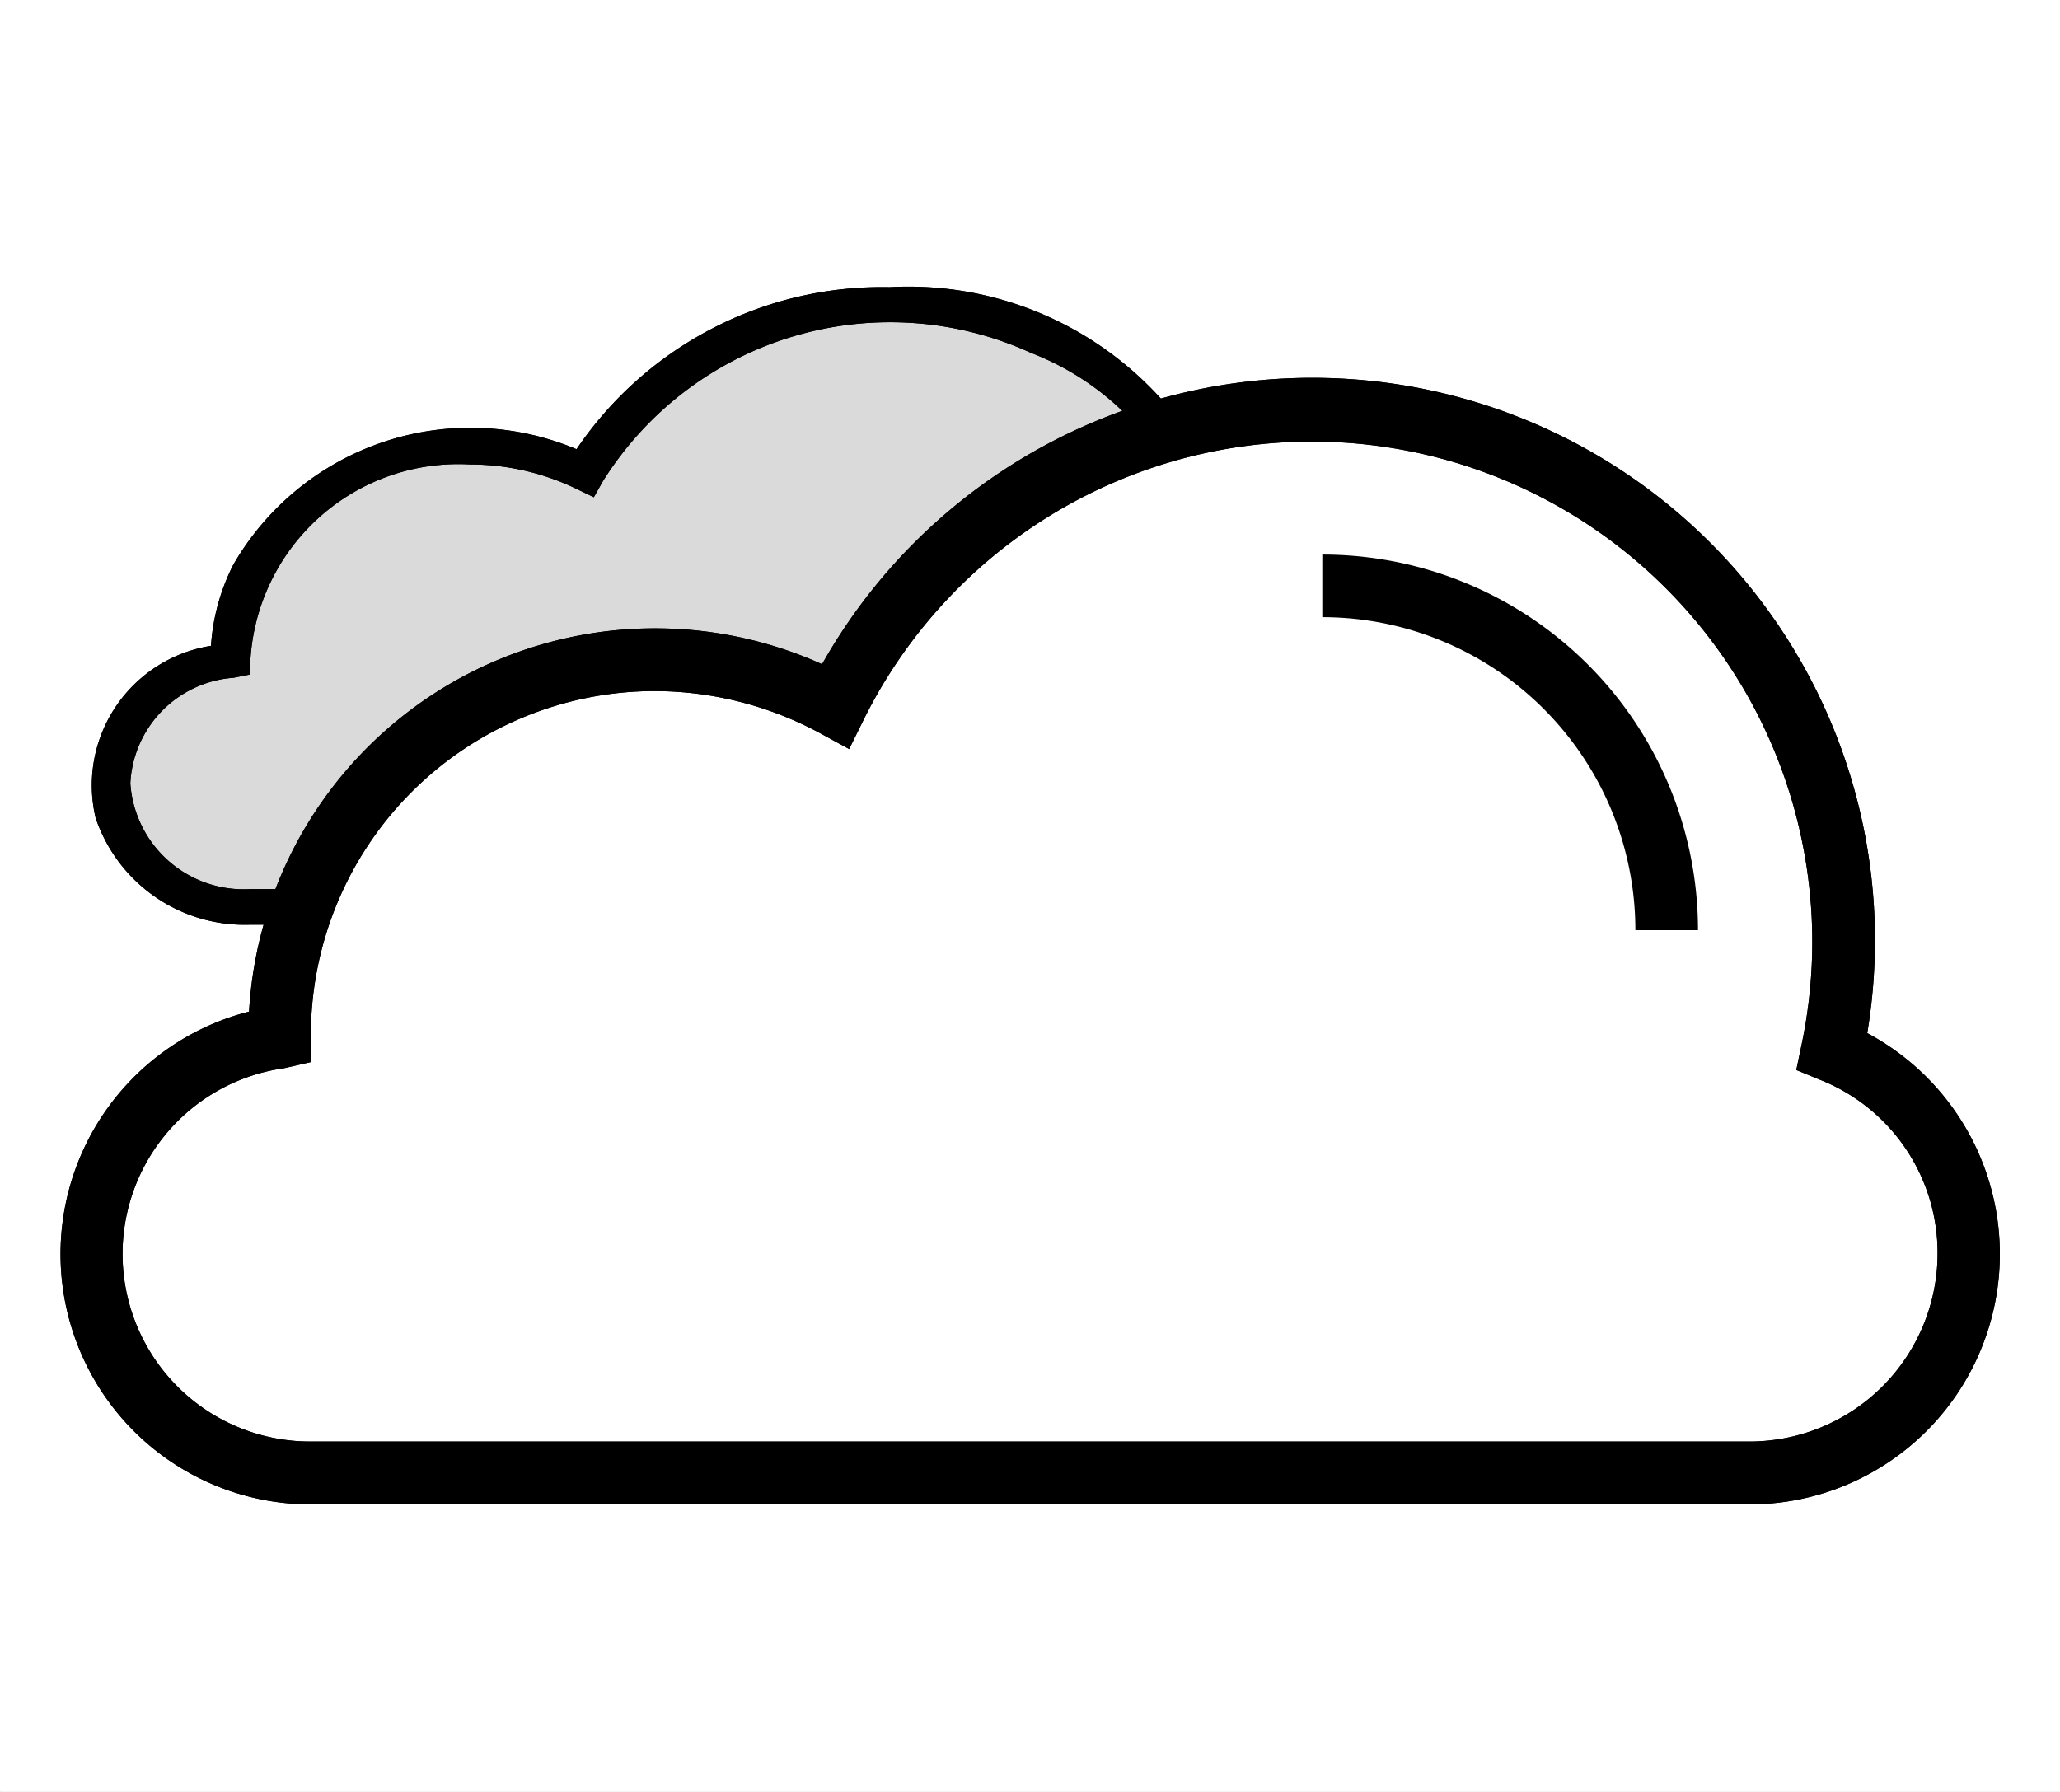 <svg id="Component_87_4" data-name="Component 87 – 4" xmlns="http://www.w3.org/2000/svg" width="25.004" height="21.749" viewBox="0 0 25.004 21.749">
  <rect x="0" y="0" width="25.004" height="21.749" fill="#808080" stroke="none"/>
  <rect id="Rectangle_4823" data-name="Rectangle 4823" width="25" height="21.748" fill="#fff"/>
  <g id="Group_15566" data-name="Group 15566" transform="translate(-27.834 -33.671)">
    <g id="Group_617" data-name="Group 617" transform="translate(39.769 34.54)">
      <g id="Group_616" data-name="Group 616">
        <rect id="Rectangle_1514" data-name="Rectangle 1514" width="1.115" height="2.23" stroke="#fff" stroke-miterlimit="10" stroke-width="0.1"/>
      </g>
    </g>
    <g id="Group_619" data-name="Group 619" transform="translate(45.672 36.757)">
      <g id="Group_618" data-name="Group 618">
        <rect id="Rectangle_1515" data-name="Rectangle 1515" width="2.23" height="1.115" transform="translate(0 1.577) rotate(-45)" stroke="#fff" stroke-miterlimit="10" stroke-width="0.1"/>
      </g>
    </g>
    <g id="Group_621" data-name="Group 621" transform="translate(30.402 43.914)">
      <g id="Group_620" data-name="Group 620">
        <rect id="Rectangle_1516" data-name="Rectangle 1516" width="2.23" height="1.115" stroke="#fff" stroke-miterlimit="10" stroke-width="0.1"/>
      </g>
    </g>
    <g id="Group_623" data-name="Group 623" transform="translate(32.619 36.757)">
      <g id="Group_622" data-name="Group 622">
        <rect id="Rectangle_1517" data-name="Rectangle 1517" width="1.115" height="2.229" transform="translate(0 0.788) rotate(-45)" stroke="#fff" stroke-miterlimit="10" stroke-width="0.1"/>
      </g>
    </g>
    <g id="Group_617-2" data-name="Group 617" transform="translate(39.785 52.32)">
      <g id="Group_616-2" data-name="Group 616">
        <rect id="Rectangle_1514-2" data-name="Rectangle 1514" width="1.115" height="2.23" stroke="#fff" stroke-miterlimit="10" stroke-width="0.1"/>
      </g>
    </g>
    <g id="Group_619-2" data-name="Group 619" transform="translate(32.632 49.967)">
      <g id="Group_618-2" data-name="Group 618">
        <rect id="Rectangle_1515-2" data-name="Rectangle 1515" width="2.23" height="1.115" transform="translate(0 1.577) rotate(-45)" stroke="#fff" stroke-miterlimit="10" stroke-width="0.1"/>
      </g>
    </g>
    <g id="Group_621-2" data-name="Group 621" transform="translate(48.037 44.06)">
      <g id="Group_620-2" data-name="Group 620">
        <rect id="Rectangle_1516-2" data-name="Rectangle 1516" width="2.23" height="1.115" stroke="#fff" stroke-miterlimit="10" stroke-width="0.1"/>
      </g>
    </g>
    <g id="Group_623-2" data-name="Group 623" transform="translate(45.686 49.967)">
      <g id="Group_622-2" data-name="Group 622">
        <rect id="Rectangle_1517-2" data-name="Rectangle 1517" width="1.115" height="2.229" transform="translate(0 0.788) rotate(-45)" stroke="#fff" stroke-miterlimit="10" stroke-width="0.1"/>
      </g>
    </g>
    <path id="Path_12484" data-name="Path 12484" d="M40.334,37.94a6.6,6.6,0,1,0,6.6,6.6A6.6,6.6,0,0,0,40.334,37.94Zm0,11.962a5.358,5.358,0,1,1,5.353-5.358A5.355,5.355,0,0,1,40.334,49.9Z" stroke="#fff" stroke-miterlimit="10" stroke-width="0.1"/>
  </g>
  <g id="Group_15602" data-name="Group 15602" transform="translate(-26.821 -109.049)">
    <rect id="Rectangle_4825" data-name="Rectangle 4825" width="25" height="21.748" transform="translate(26.825 109.049)" fill="#fff"/>
    <g id="Group_15571" data-name="Group 15571">
      <path id="Path_12487" data-name="Path 12487" d="M30.262,120.743l.594-1.936,1.069-1.158,2.09-1.04h1.89l1.01.356.861-1.04,2.406-1.842,1.6-.5H43.6l1.218.149,1.634,1.01,1.233,1.06,1.2,2.059.267,1.7v1.363l.624.861.743,1.01.3,1.634L49.153,126.2l-2.139.178-17.132-.149-1.574-1.218-.423-1.426.238-1.129.943-.957.763-.439Z" fill="#fff"/>
      <g id="SVGCleanerId_0" data-name="SVGCleanerId 0">
        <g id="Group_615" data-name="Group 615">
          <path id="Path_1227" data-name="Path 1227" d="M49.486,121.038a6.967,6.967,0,0,0,.093-1.117,6.83,6.83,0,0,0-12.78-3.359,4.936,4.936,0,0,0-6.955,4.217,3.038,3.038,0,0,0,.746,5.982H48.054a3.039,3.039,0,0,0,1.427-5.723ZM48.054,126H30.594a2.277,2.277,0,0,1-.324-4.532l.324-.074v-.329a4.179,4.179,0,0,1,4.175-4.175,4.24,4.24,0,0,1,2.011.514l.348.19.176-.357a6.073,6.073,0,0,1,11.385,3.943l-.065.31.292.12a2.26,2.26,0,0,1,1.423,2.108A2.284,2.284,0,0,1,48.054,126Z"/>
        </g>
      </g>
      <g id="Group_625" data-name="Group 625">
        <g id="Group_624" data-name="Group 624">
          <path id="Path_1228" data-name="Path 1228" d="M49.486,121.038a6.967,6.967,0,0,0,.093-1.117,6.83,6.83,0,0,0-12.78-3.359,4.936,4.936,0,0,0-6.955,4.217,3.038,3.038,0,0,0,.746,5.982H48.054a3.039,3.039,0,0,0,1.427-5.723ZM48.054,126H30.594a2.277,2.277,0,0,1-.324-4.532l.324-.074v-.329a4.179,4.179,0,0,1,4.175-4.175,4.24,4.24,0,0,1,2.011.514l.348.19.176-.357a6.073,6.073,0,0,1,11.385,3.943l-.065.31.292.12a2.26,2.26,0,0,1,1.423,2.108A2.284,2.284,0,0,1,48.054,126Z"/>
        </g>
      </g>
      <g id="Group_629" data-name="Group 629">
        <g id="Group_628" data-name="Group 628">
          <path id="Path_1230" data-name="Path 1230" d="M42.871,115.231v.76a3.8,3.8,0,0,1,3.8,3.8h.76A4.56,4.56,0,0,0,42.871,115.231Z"/>
        </g>
      </g>
    </g>
  </g>
  <g id="Group_15603" data-name="Group 15603" transform="translate(-5618 8091.401)">
    <rect id="Rectangle_4826" data-name="Rectangle 4826" width="25" height="21.748" transform="translate(5618.004 -8091.401)" fill="#fff"/>
    <g id="Group_15573" data-name="Group 15573" transform="translate(5591.179 -8238.65)">
      <path id="Path_12488" data-name="Path 12488" d="M29.649,155.068l.379-1.1.682-.656,1.333-.588H33.25l.644.2.55-.588,1.535-1.042L37,151.015h1.156l.777.084,1.042.571.786.6.767,1.165.171.96v.771l.4.487.474.571.189.924L41.7,158.158l-1.364.1-10.929-.084-1-.689-.27-.807.152-.639.6-.542.487-.248Z" fill="#dadada"/>
      <g id="SVGCleanerId_0-2" data-name="SVGCleanerId 0">
        <g id="Group_615-2" data-name="Group 615">
          <path id="Path_1227-2" data-name="Path 1227" d="M41.913,155.235a3.532,3.532,0,0,0,.06-.632,4.134,4.134,0,0,0-4.354-3.868,4.478,4.478,0,0,0-3.8,1.967,3.323,3.323,0,0,0-4.165,1.4,2.538,2.538,0,0,0-.272.987,1.714,1.714,0,0,0-1.4,2.09,1.91,1.91,0,0,0,1.876,1.295H41a1.839,1.839,0,0,0,1.939-1.719,1.7,1.7,0,0,0-1.029-1.52ZM41,158.042H29.861a1.379,1.379,0,0,1-1.458-1.284,1.351,1.351,0,0,1,1.251-1.281l.207-.041v-.187a2.528,2.528,0,0,1,2.664-2.362,2.969,2.969,0,0,1,1.282.291l.222.107.113-.2a4.115,4.115,0,0,1,5.192-1.553,3.338,3.338,0,0,1,2.071,3.784l-.042.176.187.068a1.287,1.287,0,0,1,.907,1.193A1.382,1.382,0,0,1,41,158.042Z"/>
        </g>
      </g>
      <g id="Group_625-2" data-name="Group 625">
        <g id="Group_624-2" data-name="Group 624">
          <path id="Path_1228-2" data-name="Path 1228" d="M41.913,155.235a3.532,3.532,0,0,0,.06-.632,4.134,4.134,0,0,0-4.354-3.868,4.478,4.478,0,0,0-3.8,1.967,3.323,3.323,0,0,0-4.165,1.4,2.538,2.538,0,0,0-.272.987,1.714,1.714,0,0,0-1.4,2.09,1.91,1.91,0,0,0,1.876,1.295H41a1.839,1.839,0,0,0,1.939-1.719,1.7,1.7,0,0,0-1.029-1.52ZM41,158.042H29.861a1.379,1.379,0,0,1-1.458-1.284,1.351,1.351,0,0,1,1.251-1.281l.207-.041v-.187a2.528,2.528,0,0,1,2.664-2.362,2.969,2.969,0,0,1,1.282.291l.222.107.113-.2a4.115,4.115,0,0,1,5.192-1.553,3.338,3.338,0,0,1,2.071,3.784l-.042.176.187.068a1.287,1.287,0,0,1,.907,1.193A1.382,1.382,0,0,1,41,158.042Z"/>
        </g>
      </g>
    </g>
    <g id="Group_15574" data-name="Group 15574" transform="translate(5591.179 -8238.65)">
      <path id="Path_12489" data-name="Path 12489" d="M30.262,159.493l.594-1.936,1.069-1.158,2.09-1.04h1.89l1.01.356.861-1.04,2.406-1.842,1.6-.5H43.6l1.218.149,1.634,1.01,1.233,1.06,1.2,2.059.267,1.7v1.363l.624.861.743,1.01.3,1.634-1.663,1.782-2.139.178-17.132-.149-1.574-1.218-.423-1.426.238-1.129.943-.957.763-.439Z" fill="#fff"/>
      <g id="SVGCleanerId_0-3" data-name="SVGCleanerId 0">
        <g id="Group_615-3" data-name="Group 615">
          <path id="Path_1227-3" data-name="Path 1227" d="M49.486,159.788a6.966,6.966,0,0,0,.093-1.117,6.83,6.83,0,0,0-12.78-3.359,4.936,4.936,0,0,0-6.955,4.217,3.038,3.038,0,0,0,.746,5.982H48.054a3.039,3.039,0,0,0,1.427-5.723Zm-1.432,4.96H30.594a2.277,2.277,0,0,1-.324-4.532l.324-.074v-.329a4.179,4.179,0,0,1,4.175-4.175,4.24,4.24,0,0,1,2.011.514l.348.19.176-.357a6.073,6.073,0,0,1,11.385,3.943l-.065.31.292.12a2.26,2.26,0,0,1,1.423,2.108A2.284,2.284,0,0,1,48.054,164.748Z"/>
        </g>
      </g>
      <g id="Group_625-3" data-name="Group 625">
        <g id="Group_624-3" data-name="Group 624">
          <path id="Path_1228-3" data-name="Path 1228" d="M49.486,159.788a6.966,6.966,0,0,0,.093-1.117,6.83,6.83,0,0,0-12.78-3.359,4.936,4.936,0,0,0-6.955,4.217,3.038,3.038,0,0,0,.746,5.982H48.054a3.039,3.039,0,0,0,1.427-5.723Zm-1.432,4.96H30.594a2.277,2.277,0,0,1-.324-4.532l.324-.074v-.329a4.179,4.179,0,0,1,4.175-4.175,4.24,4.24,0,0,1,2.011.514l.348.19.176-.357a6.073,6.073,0,0,1,11.385,3.943l-.065.31.292.12a2.26,2.26,0,0,1,1.423,2.108A2.284,2.284,0,0,1,48.054,164.748Z"/>
        </g>
      </g>
      <g id="Group_629-2" data-name="Group 629">
        <g id="Group_628-2" data-name="Group 628">
          <path id="Path_1230-2" data-name="Path 1230" d="M42.871,153.981v.76a3.8,3.8,0,0,1,3.8,3.8h.76A4.56,4.56,0,0,0,42.871,153.981Z"/>
        </g>
      </g>
    </g>
  </g>
</svg>
